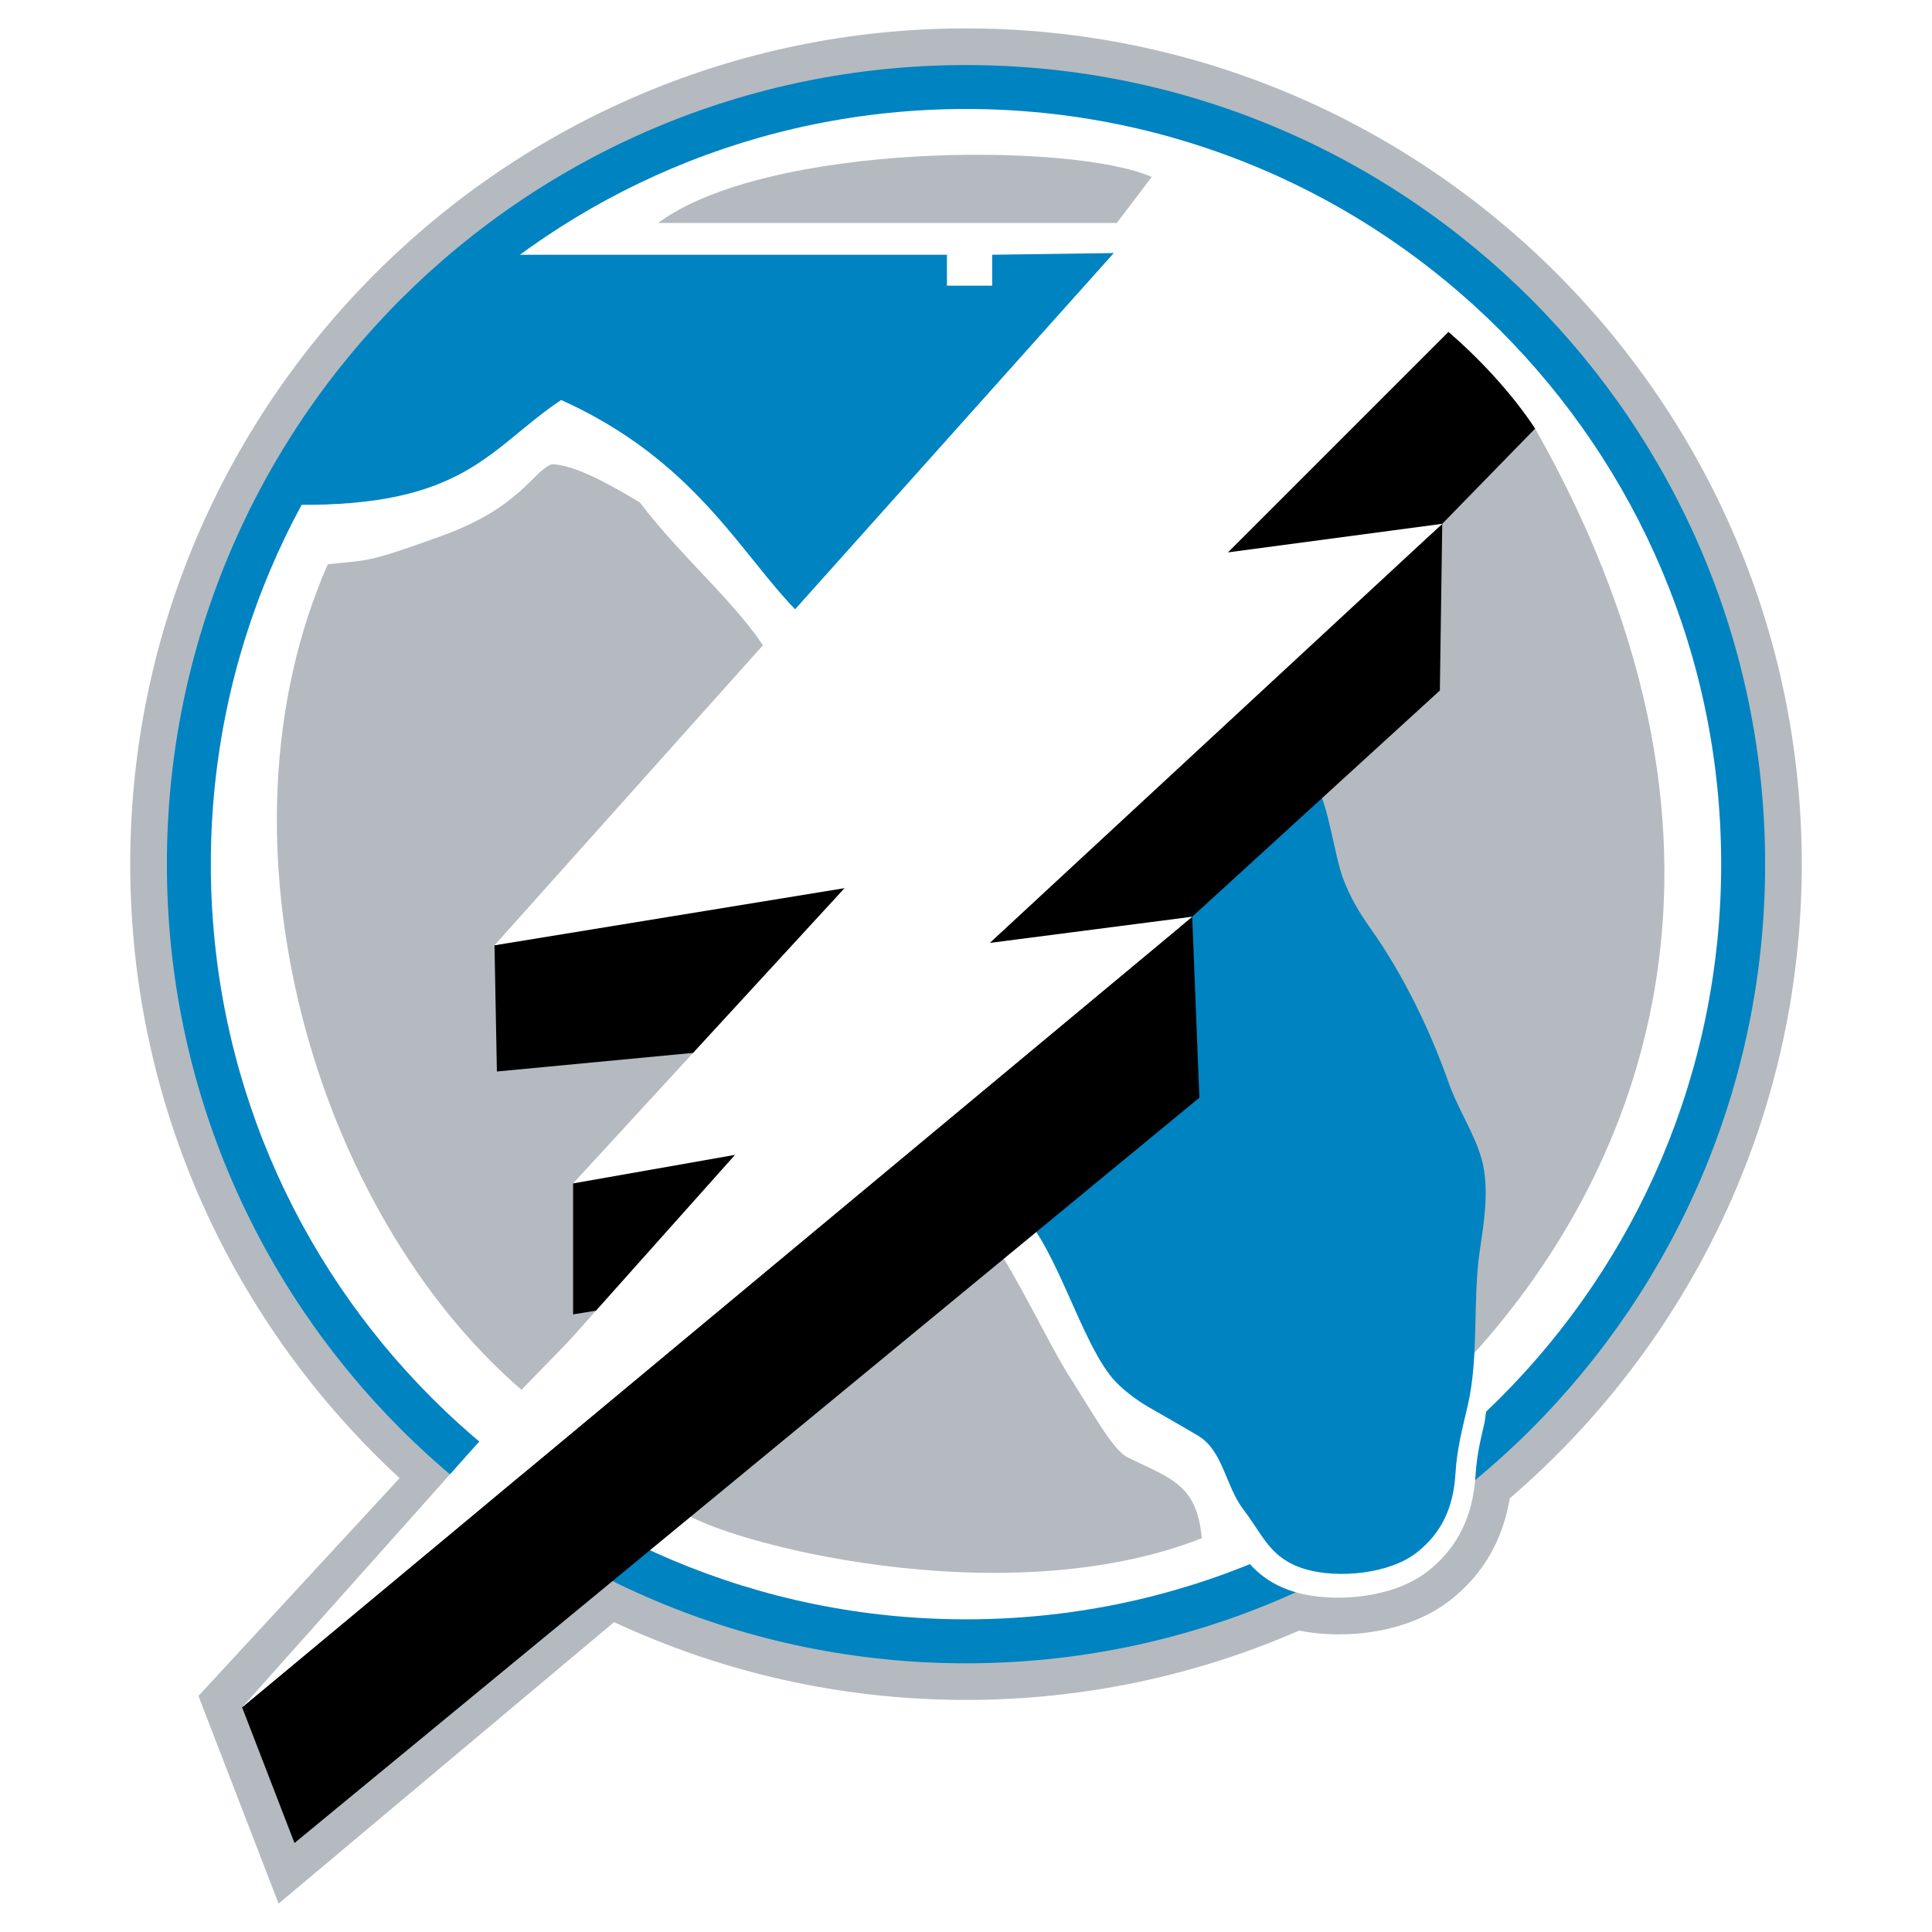 <?xml version="1.0" encoding="utf-8"?>
<!-- Generator: Adobe Illustrator 13.0.0, SVG Export Plug-In . SVG Version: 6.00 Build 14948)  -->
<!DOCTYPE svg PUBLIC "-//W3C//DTD SVG 1.0//EN" "http://www.w3.org/TR/2001/REC-SVG-20010904/DTD/svg10.dtd">
<svg version="1.0" id="Layer_1" xmlns="http://www.w3.org/2000/svg" xmlns:xlink="http://www.w3.org/1999/xlink" x="0px" y="0px"
	 width="192.756px" height="192.756px" viewBox="0 0 192.756 192.756" enable-background="new 0 0 192.756 192.756"
	 xml:space="preserve">
<g>
	<polygon fill-rule="evenodd" clip-rule="evenodd" fill="#FFFFFF" points="0,0 192.756,0 192.756,192.756 0,192.756 0,0 	"/>
	<path fill-rule="evenodd" clip-rule="evenodd" fill="#B4BAC0" d="M179.763,86.219c0-45.979-37.406-83.385-83.385-83.385
		S12.993,40.241,12.993,86.219c0,24.193,10.361,46.011,26.875,61.257l-20.069,21.73l7.996,20.715l33.47-28.082
		c10.678,4.979,22.575,7.764,35.113,7.764c11.807,0,23.045-2.471,33.231-6.916c4.679,0.928,10.97,0.219,15.132-3.074
		c3.225-2.551,5.196-5.949,5.885-10.121C168.451,134.188,179.763,111.5,179.763,86.219L179.763,86.219z"/>
	<path fill-rule="evenodd" clip-rule="evenodd" fill="#0083C1" d="M176.107,86.219c0,44.033-35.696,79.73-79.729,79.73
		c-44.034,0-79.729-35.697-79.729-79.73c0-44.034,35.696-79.729,79.729-79.729C140.411,6.49,176.107,42.186,176.107,86.219
		L176.107,86.219z"/>
	<path fill-rule="evenodd" clip-rule="evenodd" fill="#FFFFFF" d="M171.722,86.219c0,41.611-33.732,75.343-75.344,75.343
		c-41.611,0-75.344-33.732-75.344-75.343c0-41.612,33.733-75.345,75.344-75.345C137.989,10.875,171.722,44.607,171.722,86.219
		L171.722,86.219z"/>
	<path fill-rule="evenodd" clip-rule="evenodd" fill="#FFFFFF" d="M129.931,78.785l-12.646,11.635c0,0,0,15.872,0,17.78
		c-1.475,1.285-17.698,15.422-17.698,15.422l1.731,1.799c1.55,1.611,2.564,4.002,3.638,6.535c1.05,2.477,2.136,5.039,3.853,7.078
		c1.462,1.738,3.609,3.049,4.232,3.408l1.457,0.836l3.463,2.012c0.821,0.494,1.319,1.691,1.897,3.076
		c0.492,1.182,1.05,2.52,1.957,3.701c0.415,0.541,0.782,1.094,1.137,1.629c1.276,1.922,2.723,4.102,6.252,5.143
		c3.805,1.121,9.809,0.646,13.271-2.092c2.934-2.32,4.483-5.443,4.739-9.549c0.124-1.98,0.489-3.529,0.911-5.32
		c0,0,1.027-7.266,1.097-10.264c0.053-2.312,0.456-6.863,0.456-6.863c0.432-2.889,0.968-6.482,0.068-9.734
		c-0.45-1.627-1.199-3.143-1.923-4.609c-0.536-1.084-1.043-2.109-1.391-3.102c-2.087-5.939-4.9-11.497-8.138-16.068
		c-0.997-1.408-1.796-2.706-2.45-4.459c-0.277-0.744-0.478-1.684-0.689-2.679c-0.356-1.678-0.726-3.413-1.597-4.818l-1.515-2.44
		L129.931,78.785L129.931,78.785z"/>
	<path fill-rule="evenodd" clip-rule="evenodd" fill="#B4BAC0" d="M32.707,56.3C20.59,83.859,31.36,120.842,52.03,138.66
		l7.999-8.236l10.454-26.371c0,0,6.717-38.29,6.573-38.091c-2.613-4.989-8.711-9.899-13.225-15.839
		c-2.376-1.425-6.415-3.801-8.791-3.801c-1.9,0.712-3.088,4.276-10.929,7.127C36.271,56.3,36.746,55.825,32.707,56.3L32.707,56.3z"
		/>
	<path fill-rule="evenodd" clip-rule="evenodd" fill="#B4BAC0" d="M67.869,150.697c4.039,3.09,32.073,10.613,52.03,2.773
		c-0.476-5.465-3.188-5.967-7.438-8.092c-1.426-0.713-3.49-4.5-5.629-7.826c-2.138-3.326-5.386-10.295-7.761-13.621L67.869,150.697
		L67.869,150.697z"/>
	<path fill-rule="evenodd" clip-rule="evenodd" fill="#B4BAC0" d="M146.27,135.889c16.393-17.58,31.36-49.891,6.89-93.13
		l-11.642,7.84l1.9,18.293l-12.829,8.791C132.015,89.799,127.738,110.705,146.27,135.889L146.27,135.889z"/>
	<path fill-rule="evenodd" clip-rule="evenodd" fill="#0083C1" d="M117.65,90.987l0.95,16.789L101.97,121.08
		c3.51,3.646,5.869,12.676,9.022,16.424c0.901,1.072,2.386,2.178,3.604,2.881c1.494,0.863,3.508,2,4.955,2.869
		c2.48,1.492,2.718,5.025,4.514,7.365c1.98,2.58,2.648,4.898,6.178,5.939c3.24,0.955,8.389,0.488,11.124-1.676
		c2.539-2.008,3.639-4.566,3.842-7.834c0.163-2.621,0.696-4.49,1.242-6.883c1.123-4.924,0.451-10.438,1.2-15.48
		c0.418-2.807,0.964-6.174,0.171-9.037c-0.705-2.549-2.378-5.031-3.265-7.557c-1.9-5.41-4.597-10.908-7.835-15.482
		c-1.16-1.639-2.029-3.104-2.737-5.001c-0.824-2.209-1.447-7.189-2.555-8.975L117.65,90.987L117.65,90.987z"/>
	<path fill-rule="evenodd" clip-rule="evenodd" fill="#0083C1" d="M89.068,66.065c-12.902-1.572-13.597-17.367-33.079-26.157
		c-7.127,4.751-9.503,10.691-26.608,10.453c-2.138-5.939,5.464-14.729,5.464-14.729l10.929-10.216h48.703v3.088h4.514v-3.088
		l20.413-0.287L89.068,66.065L89.068,66.065z"/>
	<polygon fill-rule="evenodd" clip-rule="evenodd" points="49.575,106.904 82.123,103.816 103.505,79.346 49.337,94.313 
		49.575,106.904 	"/>
	<polygon fill-rule="evenodd" clip-rule="evenodd" points="57.177,131.137 70.244,129 83.311,107.143 57.177,118.07 57.177,131.137 
			"/>
	<path fill-rule="evenodd" clip-rule="evenodd" d="M143.894,52.261l9.266-9.503c-2.455-3.722-5.86-7.285-8.949-9.899l-30.489,27.48
		L143.894,52.261L143.894,52.261z"/>
	<polygon fill-rule="evenodd" clip-rule="evenodd" points="143.655,68.892 143.894,52.261 96.378,95.026 118.947,91.462 
		143.655,68.892 	"/>
	<polygon fill-rule="evenodd" clip-rule="evenodd" points="119.66,109.518 118.947,91.462 24.154,170.338 29.381,183.879 
		119.66,109.518 	"/>
	<polygon fill-rule="evenodd" clip-rule="evenodd" fill="#FFFFFF" points="145.794,31.83 119.898,15.437 49.337,94.313 
		84.261,88.611 57.177,118.07 73.333,115.221 24.154,170.338 118.947,91.462 98.754,94.075 143.894,52.261 122.512,55.112 
		145.794,31.83 	"/>
	<path fill-rule="evenodd" clip-rule="evenodd" fill="#B4BAC0" d="M65.651,22.248h45.773l3.485-4.593
		C106.989,14.17,76.58,14.17,65.651,22.248L65.651,22.248z"/>
</g>
</svg>

